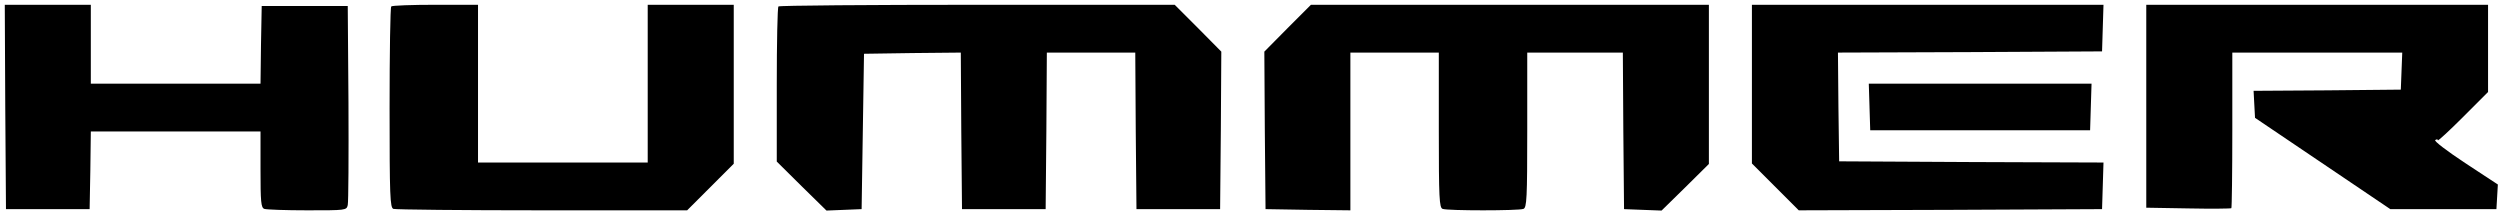 <?xml version="1.0" standalone="no"?>
<!DOCTYPE svg PUBLIC "-//W3C//DTD SVG 20010904//EN"
 "http://www.w3.org/TR/2001/REC-SVG-20010904/DTD/svg10.dtd">
<svg version="1.0" xmlns="http://www.w3.org/2000/svg"
 width="1046pt" height="90pt" viewBox="0 0 1046 90"
 preserveAspectRatio="xMidYMid meet">

<g transform="translate(0,90) scale(0.1,-0.1)"
fill="#000000" stroke="none">
<path d="M22 453 l3 -428 175 0 175 0 3 163 2 162 355 0 355 0 0 -159 c0 -136
2 -160 16 -165 9 -3 89 -6 180 -6 161 0 164 0 169 22 3 13 4 205 3 428 l-3
405 -180 0 -180 0 -3 -162 -2 -163 -355 0 -355 0 0 165 0 165 -180 0 -180 0 2
-427z"/>
<path d="M1637 873 c-4 -3 -7 -194 -7 -424 0 -371 2 -418 16 -423 9 -3 289 -6
623 -6 l606 0 98 98 97 97 0 333 0 332 -180 0 -180 0 0 -330 0 -330 -355 0
-355 0 0 330 0 330 -178 0 c-98 0 -182 -3 -185 -7z"/>
<path d="M3257 873 c-4 -3 -7 -151 -7 -328 l0 -321 104 -103 104 -102 74 3 73
3 5 325 5 325 202 3 203 2 2 -327 3 -328 175 0 175 0 3 328 2 327 185 0 185 0
2 -327 3 -328 175 0 175 0 3 330 2 329 -97 98 -98 98 -826 0 c-454 0 -829 -3
-832 -7z"/>
<path d="M5387 782 l-97 -98 2 -329 3 -330 178 -3 177 -2 0 330 0 330 185 0
185 0 0 -324 c0 -286 2 -325 16 -330 20 -8 318 -8 338 0 14 5 16 44 16 330 l0
324 200 0 200 0 2 -327 3 -328 78 -3 79 -3 99 97 99 98 0 333 0 333 -833 0
-832 0 -98 -98z"/>
<path d="M7330 548 l0 -332 98 -98 98 -98 635 2 634 3 3 97 3 98 -553 2 -553
3 -3 227 -2 228 552 2 553 3 3 98 3 97 -736 0 -735 0 0 -332z"/>
<path d="M8980 455 l0 -424 176 -3 c97 -2 178 -1 180 1 2 2 4 150 4 328 l0
323 355 0 356 0 -3 -77 -3 -78 -308 -3 -308 -2 3 -57 3 -56 283 -191 283 -191
222 0 222 0 3 51 3 52 -137 90 c-77 51 -131 92 -125 96 6 4 11 4 11 -1 0 -4
47 39 105 97 l105 105 0 182 0 183 -715 0 -715 0 0 -425z"/>
<path d="M7822 453 l3 -98 460 0 460 0 3 98 3 97 -466 0 -466 0 3 -97z"/>
</g>
</svg>
